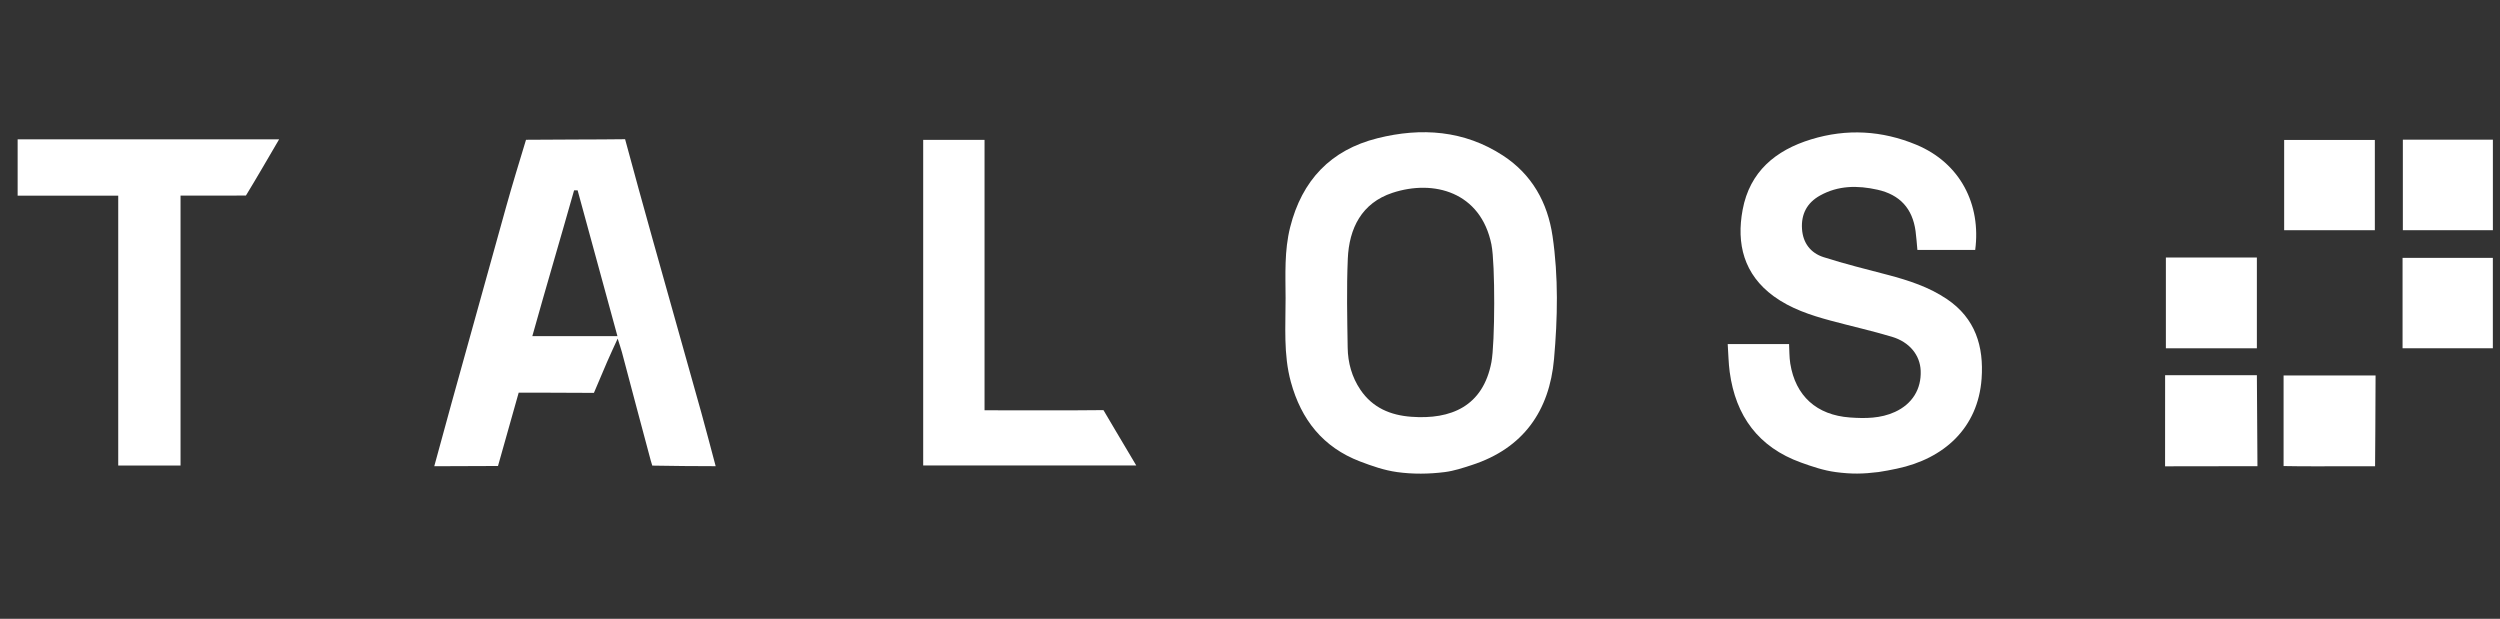 <svg width="202" height="50" viewBox="0 0 202 50" fill="none" xmlns="http://www.w3.org/2000/svg">
    <rect x="0" y="0" width="202" height="50" fill="#333333" stroke="none"/>
    <g clip-path="url(#clip0_434_892)">
        <path d="M112.879 38.143C111.851 38.001 110.855 37.654 109.89 37.285C106.894 36.14 105.134 33.906 104.302 30.864C103.69 28.626 103.883 26.347 103.875 24.081C103.868 22.168 103.768 20.257 104.245 18.358C105.2 14.57 107.518 12.114 111.307 11.168C114.844 10.284 118.31 10.526 121.442 12.569C123.775 14.09 125.047 16.358 125.445 19.076C125.929 22.374 125.857 25.704 125.566 29.002C125.195 33.197 123.086 36.223 118.922 37.575C118.208 37.807 117.485 38.05 116.738 38.144C115.463 38.306 114.155 38.32 112.881 38.144L112.879 38.143ZM120.513 19.778C119.654 15.496 115.833 14.486 112.513 15.58C110.024 16.401 109.005 18.447 108.902 20.911C108.8 23.299 108.855 25.694 108.892 28.086C108.91 29.304 109.226 30.466 109.924 31.497C110.908 32.95 112.353 33.553 114.039 33.676C117.236 33.911 119.827 32.836 120.506 29.267C120.797 27.737 120.817 21.303 120.511 19.779L120.513 19.778Z" fill="white"/>
        <path d="M148.317 38.143C147.361 38.016 146.43 37.701 145.525 37.375C142.082 36.135 140.238 33.613 139.759 30.053C139.662 29.331 139.653 28.598 139.599 27.801H144.557C144.586 28.309 144.57 28.851 144.654 29.377C145.076 31.996 146.785 33.54 149.48 33.733C150.716 33.822 151.952 33.816 153.117 33.282C154.502 32.645 155.253 31.449 155.191 29.95C155.141 28.706 154.304 27.641 152.865 27.211C151.234 26.722 149.567 26.352 147.921 25.907C146.291 25.468 144.686 24.938 143.31 23.933C140.908 22.174 140.286 19.709 140.807 16.938C141.382 13.876 143.459 12.141 146.337 11.261C149.215 10.379 152.066 10.543 154.837 11.695C158.404 13.179 160.08 16.531 159.596 20.197H154.926C154.877 19.685 154.845 19.174 154.777 18.67C154.528 16.848 153.51 15.73 151.694 15.327C150.094 14.972 148.536 14.978 147.063 15.796C146.005 16.383 145.526 17.301 145.602 18.495C145.674 19.632 146.297 20.442 147.342 20.777C149.052 21.326 150.802 21.755 152.541 22.212C154.222 22.656 155.863 23.188 157.317 24.171C159.611 25.724 160.3 27.983 160.113 30.599C159.828 34.564 157.092 37.066 153.268 37.867C152.901 37.944 152.165 38.093 151.793 38.14C150.518 38.3 149.594 38.313 148.319 38.144L148.317 38.143Z" fill="white"/>
        <path d="M1.425 11.259H22.552C21.65 12.8 20.739 14.376 19.871 15.8C18.303 15.81 16.234 15.806 14.588 15.806V37.617H9.553V15.812H1.425V11.259Z" fill="white"/>
        <path d="M35.088 37.672C35.576 35.889 36.023 34.232 36.482 32.578C37.952 27.287 39.423 21.995 40.897 16.704C41.365 15.024 41.995 12.962 42.502 11.294C44.809 11.266 48.2 11.281 50.508 11.248C51.176 13.728 52.032 16.837 52.726 19.312C54.035 23.99 55.358 28.663 56.666 33.34C57.058 34.743 57.419 36.153 57.826 37.668C56.131 37.668 54.311 37.65 52.704 37.621L52.583 37.221C51.798 34.307 51.03 31.387 50.255 28.471C50.171 28.152 50.059 27.839 49.908 27.358C49.586 28.066 49.31 28.648 49.054 29.24C48.764 29.912 47.989 31.745 47.989 31.745C46.299 31.729 41.91 31.726 41.91 31.726L40.238 37.652L35.087 37.671L35.088 37.672ZM46.672 15.381H46.386C45.291 19.254 44.11 23.23 43.012 27.159H49.889C48.81 23.202 47.745 19.317 46.672 15.381Z" fill="white"/>
        <path d="M74.594 11.302H79.551V33.152C79.875 33.152 80.128 33.152 80.383 33.152C83.074 33.152 86.469 33.169 89.159 33.137C89.159 33.137 91 36.26 91.808 37.607H74.594V11.302Z" fill="white"/>
        <path d="M175.003 20.807H182.355V28.142H175.003V20.807Z" fill="white"/>
        <path d="M174.941 30.316H182.356C182.356 32.754 182.402 35.205 182.402 37.667L174.938 37.678C174.944 35.386 174.941 32.681 174.941 30.316Z" fill="white"/>
        <path d="M191.887 18.601H184.56V11.308H191.887V18.601Z" fill="white"/>
        <path d="M194.15 11.286H201.425V18.602H194.15V11.286Z" fill="white"/>
        <path d="M201.422 28.14H194.127V20.836H201.422V28.14Z" fill="white"/>
        <path d="M191.946 30.338C191.946 32.57 191.906 37.675 191.906 37.675C191.088 37.675 190.309 37.675 189.53 37.675C188.054 37.675 185.988 37.69 184.513 37.657C184.513 37.657 184.513 32.687 184.513 30.338H191.945H191.946Z" fill="white"/>
    </g>
    <defs>
        <clipPath id="clip0_434_892">
            <rect width="200" height="27.587" fill="white" transform="translate(1.425 10.682)"/>
        </clipPath>
    </defs>
</svg>
